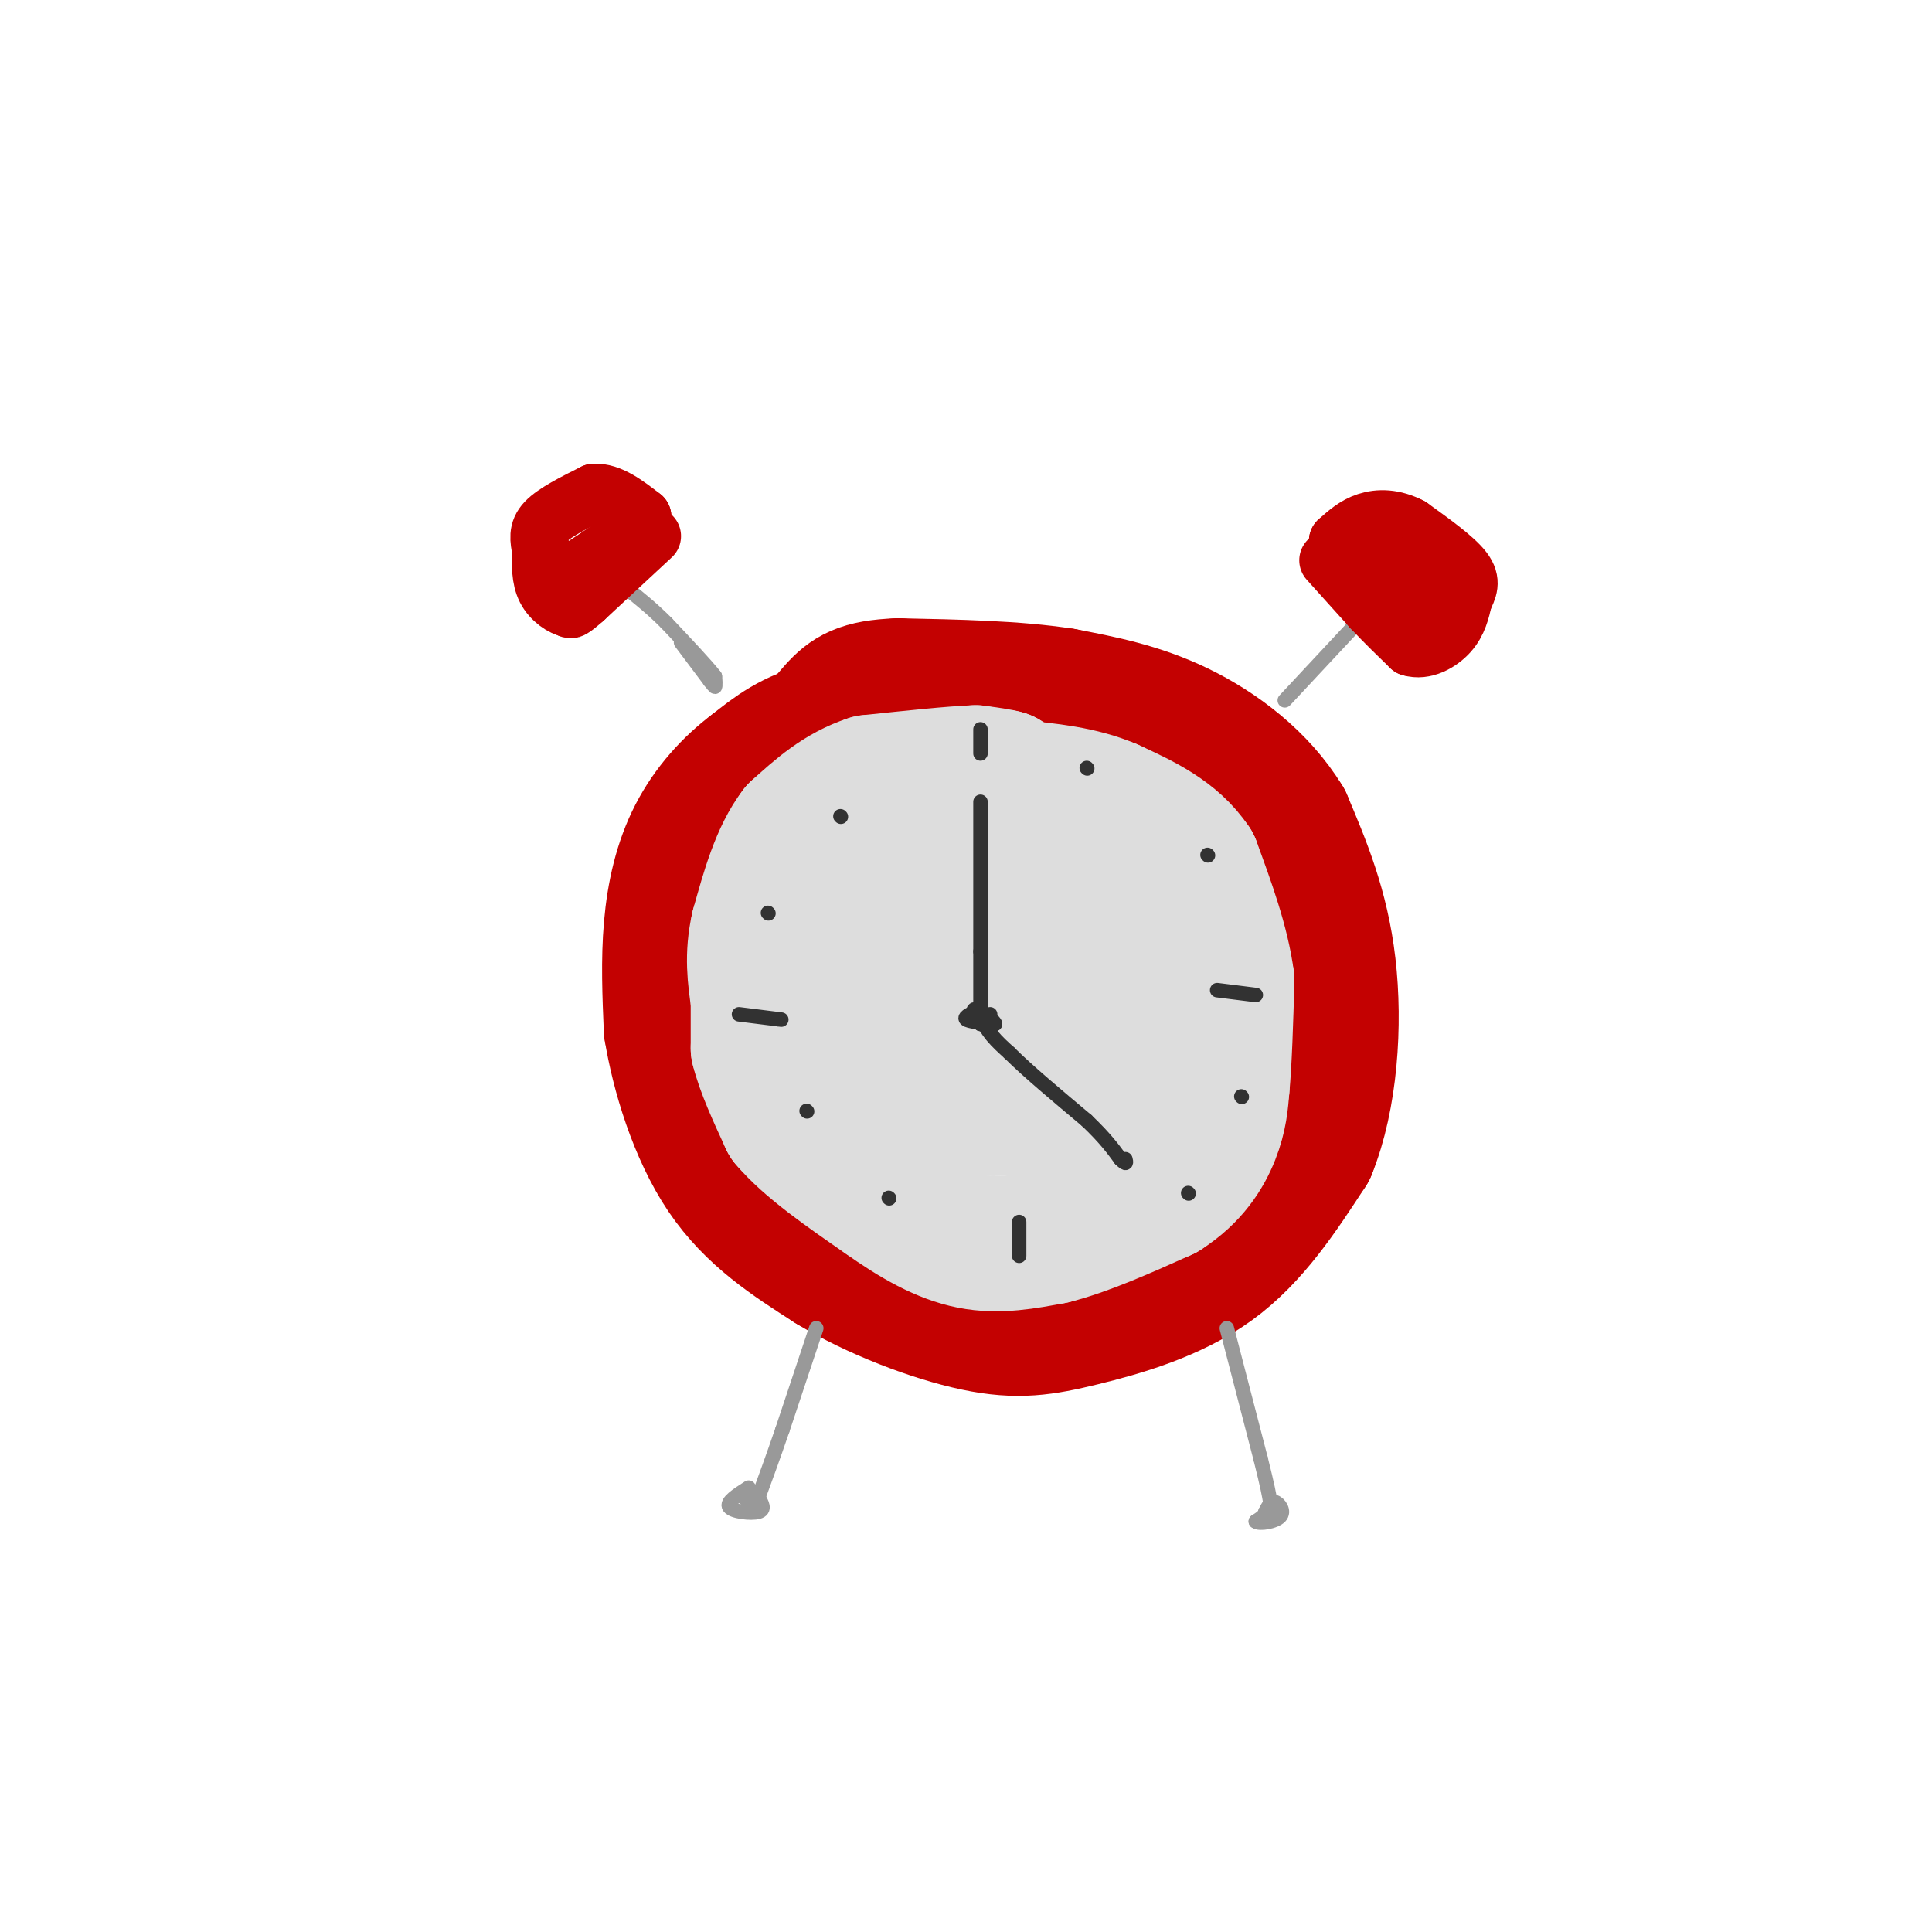 <svg viewBox='0 0 400 400' version='1.1' xmlns='http://www.w3.org/2000/svg' xmlns:xlink='http://www.w3.org/1999/xlink'><g fill='none' stroke='rgb(195,1,1)' stroke-width='28' stroke-linecap='round' stroke-linejoin='round'><path d='M197,150c-9.583,-0.250 -19.167,-0.500 -26,1c-6.833,1.500 -10.917,4.750 -15,8'/><path d='M156,159c-4.738,3.524 -9.083,8.333 -12,14c-2.917,5.667 -4.405,12.190 -5,19c-0.595,6.810 -0.298,13.905 0,21'/><path d='M139,213c1.467,9.089 5.133,21.311 11,30c5.867,8.689 13.933,13.844 22,19'/><path d='M172,262c9.231,5.619 21.309,10.166 30,12c8.691,1.834 13.994,0.955 22,-1c8.006,-1.955 18.716,-4.987 27,-11c8.284,-6.013 14.142,-15.006 20,-24'/><path d='M271,238c4.400,-10.844 5.400,-25.956 4,-38c-1.400,-12.044 -5.200,-21.022 -9,-30'/><path d='M266,170c-5.222,-8.578 -13.778,-15.022 -22,-19c-8.222,-3.978 -16.111,-5.489 -24,-7'/><path d='M220,144c-9.667,-1.500 -21.833,-1.750 -34,-2'/><path d='M186,142c-7.778,0.267 -10.222,1.933 -13,5c-2.778,3.067 -5.889,7.533 -9,12'/><path d='M164,159c-2.167,3.667 -3.083,6.833 -4,10'/></g>
<g fill='none' stroke='rgb(221,221,221)' stroke-width='28' stroke-linecap='round' stroke-linejoin='round'><path d='M208,162c0.000,0.000 0.000,-1.000 0,-1'/><path d='M208,161c-1.000,-0.333 -3.500,-0.667 -6,-1'/><path d='M202,160c-4.667,0.167 -13.333,1.083 -22,2'/><path d='M180,162c-6.167,2.000 -10.583,6.000 -15,10'/><path d='M165,172c-3.833,5.000 -5.917,12.500 -8,20'/><path d='M157,192c-1.333,5.833 -0.667,10.417 0,15'/><path d='M157,207c0.000,4.167 0.000,7.083 0,10'/><path d='M157,217c1.000,4.167 3.500,9.583 6,15'/><path d='M163,232c4.333,5.167 12.167,10.583 20,16'/><path d='M183,248c6.356,4.533 12.244,7.867 18,9c5.756,1.133 11.378,0.067 17,-1'/><path d='M218,256c6.667,-1.667 14.833,-5.333 23,-9'/><path d='M241,247c5.711,-3.622 8.489,-8.178 10,-12c1.511,-3.822 1.756,-6.911 2,-10'/><path d='M253,225c0.500,-5.333 0.750,-13.667 1,-22'/><path d='M254,203c-1.000,-7.667 -4.000,-15.833 -7,-24'/><path d='M247,179c-4.000,-6.000 -10.500,-9.000 -17,-12'/><path d='M230,167c-6.167,-2.667 -13.083,-3.333 -20,-4'/><path d='M210,163c-7.200,-0.844 -15.200,-0.956 -21,1c-5.800,1.956 -9.400,5.978 -13,10'/><path d='M176,174c-4.911,6.711 -10.689,18.489 -11,27c-0.311,8.511 4.844,13.756 10,19'/><path d='M175,220c3.595,4.274 7.583,5.458 14,7c6.417,1.542 15.262,3.440 22,2c6.738,-1.440 11.369,-6.220 16,-11'/><path d='M227,218c3.379,-3.163 3.828,-5.571 1,-11c-2.828,-5.429 -8.933,-13.878 -16,-18c-7.067,-4.122 -15.095,-3.918 -19,-4c-3.905,-0.082 -3.687,-0.452 -4,2c-0.313,2.452 -1.156,7.726 -2,13'/><path d='M187,200c0.512,4.560 2.792,9.458 9,12c6.208,2.542 16.345,2.726 22,-2c5.655,-4.726 6.827,-14.363 8,-24'/><path d='M226,186c2.756,4.622 5.644,28.178 5,40c-0.644,11.822 -4.822,11.911 -9,12'/></g>
<g fill='none' stroke='rgb(153,153,153)' stroke-width='3' stroke-linecap='round' stroke-linejoin='round'><path d='M141,133c0.000,0.000 6.000,8.000 6,8'/><path d='M147,141c1.167,1.500 1.083,1.250 1,1'/><path d='M148,142c0.167,-0.167 0.083,-1.083 0,-2'/><path d='M148,140c-1.667,-2.167 -5.833,-6.583 -10,-11'/><path d='M138,129c-3.000,-3.000 -5.500,-5.000 -8,-7'/><path d='M130,122c-1.333,-1.167 -0.667,-0.583 0,0'/><path d='M266,145c0.000,0.000 14.000,-15.000 14,-15'/><path d='M280,130c2.667,-2.833 2.333,-2.417 2,-2'/><path d='M169,275c0.000,0.000 -7.000,21.000 -7,21'/><path d='M162,296c-2.000,5.833 -3.500,9.917 -5,14'/><path d='M254,275c0.000,0.000 7.000,27.000 7,27'/><path d='M261,302c1.500,6.000 1.750,7.500 2,9'/><path d='M263,311c-0.167,2.167 -1.583,3.083 -3,4'/><path d='M260,315c0.702,0.595 3.958,0.083 5,-1c1.042,-1.083 -0.131,-2.738 -1,-3c-0.869,-0.262 -1.435,0.869 -2,2'/><path d='M262,313c-0.333,0.667 -0.167,1.333 0,2'/><path d='M155,308c-2.356,1.511 -4.711,3.022 -4,4c0.711,0.978 4.489,1.422 6,1c1.511,-0.422 0.756,-1.711 0,-3'/><path d='M157,310c-0.500,-0.500 -1.750,-0.250 -3,0'/><path d='M154,310c-0.167,0.167 0.917,0.583 2,1'/></g>
<g fill='none' stroke='rgb(195,1,1)' stroke-width='12' stroke-linecap='round' stroke-linejoin='round'><path d='M275,116c0.000,0.000 9.000,10.000 9,10'/><path d='M284,126c2.833,3.000 5.417,5.500 8,8'/><path d='M292,134c2.889,0.889 6.111,-0.889 8,-3c1.889,-2.111 2.444,-4.556 3,-7'/><path d='M303,124c0.956,-2.022 1.844,-3.578 0,-6c-1.844,-2.422 -6.422,-5.711 -11,-9'/><path d='M292,109c-3.444,-1.800 -6.556,-1.800 -9,-1c-2.444,0.800 -4.222,2.400 -6,4'/><path d='M277,112c0.133,0.533 3.467,-0.133 7,2c3.533,2.133 7.267,7.067 11,12'/><path d='M295,126c1.833,2.000 0.917,1.000 0,0'/><path d='M135,111c0.000,0.000 -14.000,13.000 -14,13'/><path d='M121,124c-2.833,2.500 -2.917,2.250 -3,2'/><path d='M118,126c-1.533,-0.222 -3.867,-1.778 -5,-4c-1.133,-2.222 -1.067,-5.111 -1,-8'/><path d='M112,114c-0.378,-2.311 -0.822,-4.089 1,-6c1.822,-1.911 5.911,-3.956 10,-6'/><path d='M123,102c3.333,-0.167 6.667,2.417 10,5'/><path d='M133,107c-0.833,2.833 -7.917,7.417 -15,12'/></g>
<g fill='none' stroke='rgb(50,50,50)' stroke-width='3' stroke-linecap='round' stroke-linejoin='round'><path d='M203,166c0.000,0.000 0.000,31.000 0,31'/><path d='M203,197c0.000,7.333 0.000,10.167 0,13'/><path d='M203,210c1.000,3.500 3.500,5.750 6,8'/><path d='M209,218c3.667,3.667 9.833,8.833 16,14'/><path d='M225,232c3.833,3.667 5.417,5.833 7,8'/><path d='M232,240c1.333,1.333 1.167,0.667 1,0'/><path d='M203,151c0.000,0.000 0.000,5.000 0,5'/><path d='M225,159c0.000,0.000 0.100,0.100 0.1,0.1'/><path d='M250,177c0.000,0.000 0.100,0.100 0.1,0.1'/><path d='M260,206c0.000,0.000 -8.000,-1.000 -8,-1'/><path d='M257,227c0.000,0.000 0.100,0.100 0.1,0.1'/><path d='M246,247c0.000,0.000 0.100,0.100 0.1,0.1'/><path d='M211,253c0.000,0.000 0.000,7.000 0,7'/><path d='M184,248c0.000,0.000 0.100,0.100 0.1,0.1'/><path d='M167,230c0.000,0.000 0.100,0.100 0.1,0.1'/><path d='M153,210c0.000,0.000 8.000,1.000 8,1'/><path d='M161,211c1.333,0.167 0.667,0.083 0,0'/><path d='M159,189c0.000,0.000 0.100,0.100 0.1,0.1'/><path d='M174,169c0.000,0.000 0.100,0.100 0.1,0.1'/><path d='M203,209c-1.750,0.750 -3.500,1.500 -3,2c0.500,0.500 3.250,0.750 6,1'/><path d='M206,212c0.000,-0.644 -3.000,-2.756 -4,-3c-1.000,-0.244 0.000,1.378 1,3'/><path d='M203,212c0.500,0.167 1.250,-0.917 2,-2'/></g>
</svg>